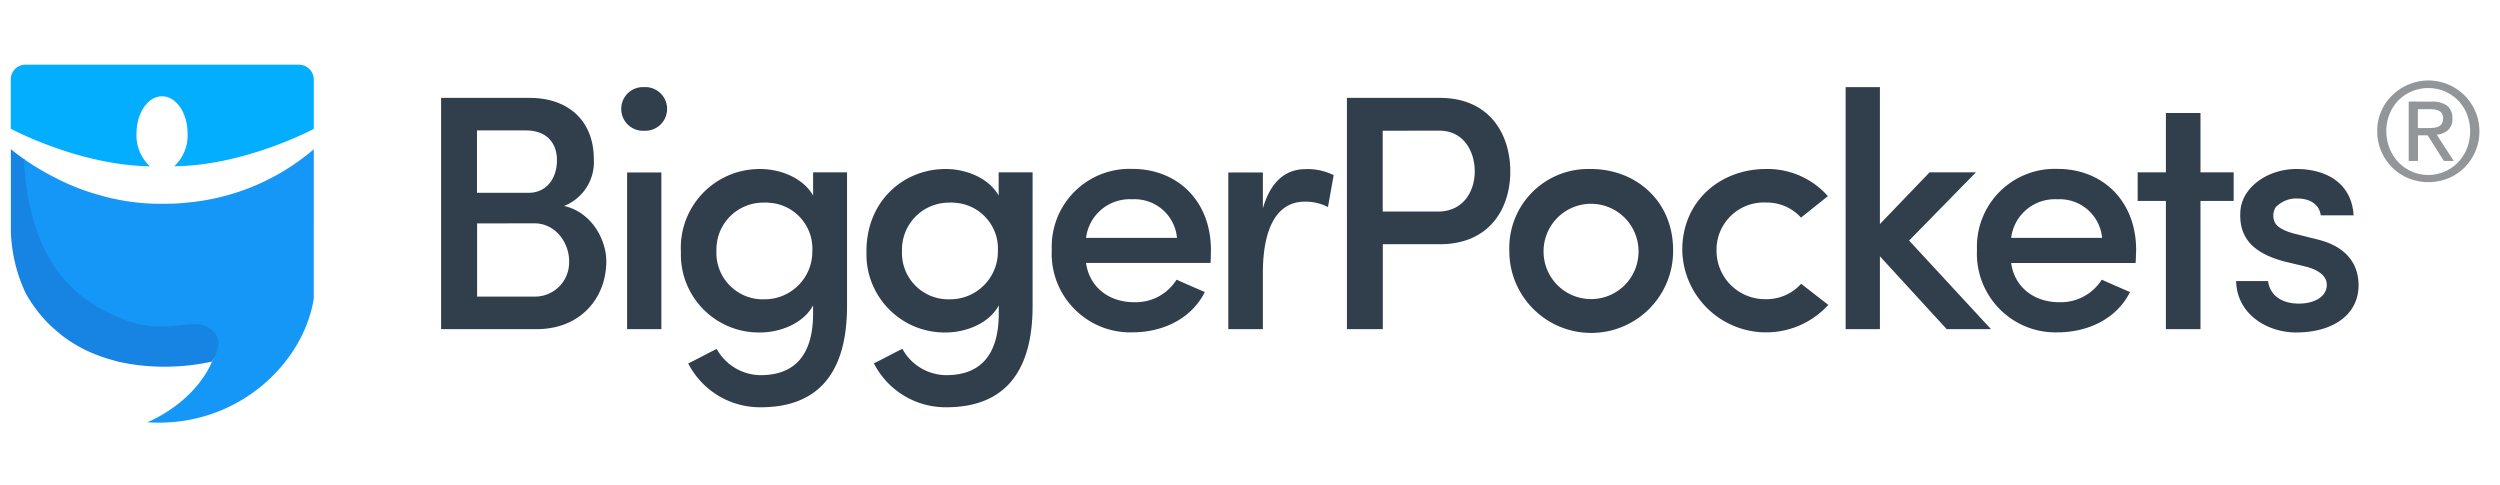 <svg xmlns="http://www.w3.org/2000/svg" width="232" height="45" fill="none"><path fill="#313F4C" d="M52.345 19.114c2.52.56 3.92 3.08 3.92 5.14 0 3.4-2.4 6.29-6.45 6.29h-8.88V9.084h8.22c3.64 0 5.95 2.18 5.95 5.67.13 1.9-.99 3.66-2.76 4.36Zm-3.31-1.22c1.74 0 2.65-1.4 2.65-3.02 0-1.74-1.09-2.77-2.87-2.77h-4.55v5.79h4.77Zm-4.76 2.84v6.79h5.39a3.17 3.17 0 0 0 3.15-3.19v-.12c0-1.59-1.18-3.49-3.24-3.49l-5.3.01Zm15.51-12.65c1.12-.05 2.07.81 2.12 1.93.05 1.12-.81 2.07-1.93 2.12h-.18a2.02 2.02 0 0 1-2.14-1.91 2.02 2.02 0 0 1 1.91-2.14h.22Zm-1.59 22.46h3.18v-14.54h-3.18v14.54Zm12.4 4.27c2.96 0 4.86-1.65 4.86-5.73v-.75c-.84 1.61-2.96 2.52-4.92 2.52-4.01.06-7.3-3.14-7.35-7.15v-.39c-.17-4.04 2.96-7.45 6.99-7.62.12-.01.24-.01.36-.01 1.96 0 4.02.87 4.92 2.46v-2.15h3.15v12.4c0 6.7-3.11 9.4-8 9.4a7.484 7.484 0 0 1-6.74-4.07c.56-.25 2.09-1.09 2.65-1.34a4.689 4.689 0 0 0 4.08 2.43Zm.31-16.01a4.342 4.342 0 0 0-4.42 4.29v.19a4.31 4.31 0 0 0 4.11 4.49c.1 0 .21.01.31 0 2.45.03 4.46-1.94 4.48-4.39v-.09c.12-2.36-1.7-4.37-4.06-4.48-.14-.02-.28-.02-.42-.01Zm16.92 16.01c2.96 0 4.86-1.65 4.86-5.73v-.75c-.84 1.62-2.96 2.52-4.92 2.52-4 .06-7.3-3.14-7.36-7.15v-.39c0-4.64 3.42-7.63 7.35-7.63 1.96 0 4.02.87 4.92 2.46v-2.15h3.15v12.4c0 6.7-3.12 9.4-8 9.4a7.471 7.471 0 0 1-6.73-4.08c.56-.25 2.09-1.09 2.65-1.34.81 1.5 2.38 2.43 4.08 2.44Zm.31-16.01a4.359 4.359 0 0 0-4.43 4.29v.2a4.302 4.302 0 0 0 4.11 4.48c.1 0 .21.01.31 0 2.45.03 4.46-1.94 4.48-4.39v-.09c.12-2.36-1.7-4.37-4.06-4.48a1.855 1.855 0 0 0-.41-.01Zm24.2 5.6h-11.55c.31 2.24 2.12 3.64 4.45 3.64 1.6.06 3.1-.74 3.95-2.09.81.37 1.78.78 2.62 1.15-1.28 2.55-3.99 3.74-6.73 3.74-4.03.1-7.38-3.09-7.48-7.13 0-.17 0-.34.01-.51a7.224 7.224 0 0 1 7.48-7.53c4.14 0 7.29 2.93 7.29 7.54-.01.35-.01.88-.04 1.19Zm-3.11-2.33a3.945 3.945 0 0 0-4.14-3.58 4.087 4.087 0 0 0-4.3 3.58h8.44Zm7.97 8.47h-3.21v-14.54h3.21v3.33c.75-2.59 2.18-3.64 3.99-3.64.89-.03 1.78.17 2.58.56l-.53 2.96c-.67-.34-1.4-.51-2.15-.5-2.74 0-3.89 2.74-3.89 6.6v5.23Zm7.79-21.46h8.63c4.64 0 6.54 3.4 6.54 6.82 0 3.42-1.9 6.76-6.54 6.76h-5.29v7.88h-3.33V9.084h-.01Zm3.33 3.05v7.5h5.11c2.4 0 3.43-1.9 3.43-3.74 0-1.81-1-3.77-3.3-3.77l-5.24.01Zm11.75 11.09a7.327 7.327 0 0 1 1.987-5.241 7.33 7.33 0 0 1 5.113-2.299h.47c4.14 0 7.63 2.93 7.63 7.54.04 4.2-3.33 7.63-7.53 7.67-4.2.04-7.63-3.33-7.67-7.53v-.14Zm11.99 0a4.41 4.41 0 0 0-4.405-4.312 4.406 4.406 0 0 0-4.405 4.312 4.41 4.41 0 0 0 4.28 4.53 4.408 4.408 0 0 0 4.53-4.28v-.25Zm11.81-7.54c2.2-.05 4.31.87 5.76 2.52l-2.49 1.99a4.288 4.288 0 0 0-3.27-1.4 4.39 4.39 0 0 0-4.57 4.21v.21a4.494 4.494 0 0 0 2.732 4.188 4.496 4.496 0 0 0 1.718.362h.13c1.25.02 2.44-.51 3.27-1.43l2.52 1.96a7.792 7.792 0 0 1-12.856-2.011 7.762 7.762 0 0 1-.694-3.069c-.01-4.6 3.58-7.53 7.75-7.53Zm10.59 8.1v6.76h-3.18V8.084h3.18v12.71l4.61-4.8h4.3l-6.2 6.33 7.6 8.22h-4.11l-6.2-6.76Z"/><path fill="#313F4C" d="M198.185 24.404h-11.55c.31 2.24 2.12 3.64 4.45 3.64 1.6.06 3.1-.74 3.96-2.09.81.37 1.77.78 2.62 1.15-1.28 2.55-3.99 3.74-6.73 3.74-4.04.1-7.38-3.1-7.48-7.14 0-.17 0-.33.01-.5a7.223 7.223 0 0 1 7.48-7.53c4.14 0 7.29 2.93 7.29 7.54-.02.35-.02.88-.05 1.19Zm-3.11-2.33a3.945 3.945 0 0 0-4.14-3.58 4.087 4.087 0 0 0-4.3 3.58h8.44Zm9.13-6.08h3.08v2.65h-3.08v11.9h-3.21v-11.9h-2.62v-2.65h2.62v-5.51h3.21v5.51Zm3.71 3.52c.19-2.15 2.52-3.83 5.2-3.83 2.59 0 5.11 1.18 5.3 4.3h-3.05c-.13-1.09-1.12-1.56-2.12-1.56-.77-.05-1.52.25-2.06.81-.24.39-.29.88-.12 1.31.19.56 1 .9 1.77 1.12l2.24.56c3.15.78 3.8 2.77 3.8 4.24 0 2.8-2.46 4.39-5.79 4.39-2.71 0-5.51-1.71-5.57-4.77h2.96c.16 1.25 1.18 2.09 2.86 2.09 1.46 0 2.59-.65 2.59-1.74 0-.93-.97-1.46-2.02-1.71l-1.96-.47c-3.1-.84-4.22-2.4-4.03-4.74Z"/><path fill="#929699" d="M220.978 10.322c.24-.56.59-1.06 1.03-1.49.44-.42.95-.76 1.51-.99 2.39-1.01 5.15.1 6.19 2.48.25.58.38 1.22.38 1.85.01.65-.12 1.29-.38 1.89-.24.56-.59 1.07-1.02 1.5-.43.43-.94.76-1.5.99-1.18.47-2.49.47-3.66 0a4.598 4.598 0 0 1-1.51-.99c-.44-.43-.78-.94-1.03-1.5-.26-.6-.38-1.24-.38-1.89-.01-.64.12-1.27.37-1.85Zm.78 3.46c.19.47.47.91.82 1.28a3.841 3.841 0 0 0 4.188.9 3.846 3.846 0 0 0 1.262-.82c.03-.03.06-.05.08-.08.35-.37.63-.8.82-1.28.2-.51.3-1.06.3-1.61 0-.54-.1-1.07-.3-1.58a3.794 3.794 0 0 0-2.05-2.11c-.48-.21-1-.31-1.53-.31a3.866 3.866 0 0 0-2.78 1.15c-.35.36-.63.79-.82 1.27-.2.5-.3 1.04-.3 1.58.01.55.11 1.09.31 1.61Zm3.89-4.35c.52-.04 1.03.1 1.46.39.33.3.51.74.47 1.18.04.41-.12.81-.42 1.09-.3.24-.66.38-1.03.41l1.58 2.43h-.92l-1.5-2.37h-.9v2.37h-.86v-5.51l2.12.01Zm-.38 2.45c.19 0 .38-.01.55-.02.16-.01.31-.05.46-.11.13-.06.24-.15.32-.27.09-.16.13-.33.12-.51a.764.764 0 0 0-.11-.44.678.678 0 0 0-.28-.25c-.12-.06-.26-.1-.39-.12-.14-.02-.29-.03-.43-.03h-1.13v1.75h.89Z"/><path fill="#1783E3" d="M20.038 28.99c-.83-.29-4.28.63-5.83.5-1.55-.13-2.37-.9-3-1.14-4.95-1.94-8.61-8.21-8.88-13.51-.77-.54-1.31-.99-1.32-1v7.62c.06 1.99.53 3.96 1.38 5.76a13.05 13.05 0 0 0 2.26 2.96c.21.2 1.07.94 1.3 1.1.11.08.22.16.34.24.77.53 1.59.97 2.45 1.32.59.24 1.19.44 1.8.6.22.07.46.13.7.18.693.146 1.394.253 2.1.32 2.11.2 4.24.07 6.31-.38 0 0 2.95-3.67.39-4.57Z"/><path fill="#1597F7" d="M17.478 18.79c-.8.09-1.6.13-2.4.12h-.01c-2.03.02-4.05-.27-6-.85-1.34-.38-2.64-.89-3.87-1.53-1.04-.52-2.03-1.11-2.98-1.77.43 8.53 3.88 12.77 9 14.77.95.41 1.96.67 3 .75 1.55.14 3.82-.39 4.65-.1 2.56.9.8 3.38.8 3.38s-1.23 3.5-5.99 5.63c8.35.54 14.5-5.49 15.44-11.48V13.85c-.04.03-.15.13-.32.27a20.942 20.942 0 0 1-11.32 4.67Z"/><path fill="#03AEFE" d="M29.118 7.38c0-.71-.55-1.31-1.26-1.37-.03 0-.06-.01-.1-.01H2.368c-.76 0-1.37.62-1.37 1.37v4.58l.06.03.24.12c1.28.64 6.83 3.25 12.61 3.33a3.91 3.91 0 0 1-1.24-3.04c0-1.89 1.04-3.43 2.33-3.45h.15c1.26.08 2.26 1.59 2.26 3.45a3.91 3.91 0 0 1-1.24 3.04c6.61-.07 12.95-3.47 12.95-3.47V7.38Z"/></svg>